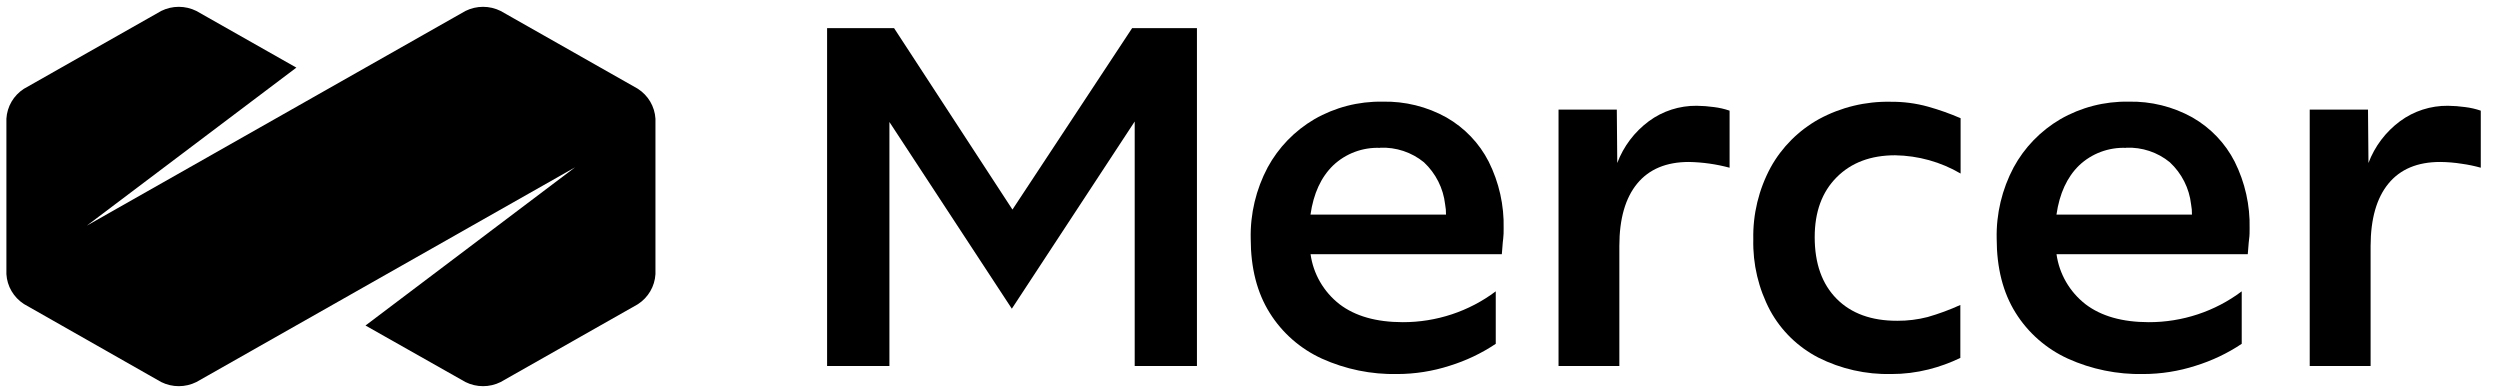 <svg width="116" height="18" viewBox="0 0 116 18" fill="none" xmlns="http://www.w3.org/2000/svg">
<path d="M38.377 16.983V1.305H41.485L46.978 9.724L52.531 1.305H55.538V16.983H52.65V5.638L46.949 14.324L41.269 5.66V16.983H38.377Z" fill="black"/>
<path fill-rule="evenodd" clip-rule="evenodd" d="M61.335 16.64C62.432 17.135 63.628 17.38 64.834 17.355C65.656 17.354 66.473 17.225 67.254 16.974C68.018 16.739 68.742 16.395 69.403 15.953V13.518C68.164 14.45 66.646 14.953 65.086 14.949C63.857 14.947 62.879 14.669 62.152 14.114C61.417 13.54 60.936 12.709 60.81 11.794H69.685C69.696 11.666 69.705 11.551 69.713 11.448C69.725 11.293 69.734 11.168 69.748 11.078C69.769 10.928 69.769 10.766 69.769 10.601V10.601C69.795 9.528 69.557 8.464 69.076 7.501C68.639 6.644 67.958 5.932 67.116 5.45C66.213 4.946 65.188 4.693 64.151 4.717C63.04 4.698 61.946 4.979 60.987 5.531C60.07 6.069 59.321 6.843 58.818 7.77C58.278 8.788 58.008 9.923 58.033 11.071C58.033 12.432 58.326 13.58 58.913 14.515C59.49 15.443 60.333 16.182 61.335 16.64ZM61.856 7.677C62.439 7.123 63.227 6.828 64.037 6.861V6.854C64.776 6.823 65.501 7.064 66.07 7.529C66.621 8.045 66.969 8.736 67.053 9.48C67.084 9.637 67.097 9.797 67.095 9.957H60.807C60.946 8.981 61.296 8.221 61.856 7.677Z" fill="black"/>
<path d="M72.316 16.983V5.087H75.02L75.041 7.563C75.331 6.792 75.84 6.119 76.507 5.624C77.147 5.151 77.928 4.9 78.729 4.908C78.996 4.911 79.262 4.931 79.526 4.968C79.774 4.998 80.017 5.054 80.253 5.135V7.782C79.638 7.617 79.004 7.527 78.365 7.515C77.319 7.515 76.517 7.849 75.967 8.517C75.417 9.185 75.138 10.148 75.138 11.415V16.983H72.316Z" fill="black"/>
<path d="M87.761 17.355C86.584 17.382 85.418 17.12 84.37 16.592C83.422 16.101 82.645 15.343 82.138 14.415C81.595 13.395 81.325 12.255 81.353 11.104C81.328 9.942 81.605 8.792 82.16 7.765C82.679 6.827 83.456 6.051 84.401 5.526C85.417 4.975 86.563 4.698 87.723 4.722C88.311 4.716 88.896 4.792 89.462 4.949C89.977 5.093 90.482 5.273 90.972 5.485V8.052C90.052 7.513 89.004 7.221 87.933 7.205C86.803 7.205 85.898 7.545 85.22 8.226C84.541 8.906 84.202 9.832 84.202 11.002C84.202 12.226 84.541 13.18 85.22 13.864C85.898 14.547 86.838 14.888 88.038 14.884C88.512 14.887 88.984 14.828 89.443 14.71C89.962 14.561 90.469 14.374 90.96 14.15V16.607C90.487 16.835 89.992 17.015 89.482 17.143C88.92 17.284 88.342 17.356 87.761 17.355Z" fill="black"/>
<path fill-rule="evenodd" clip-rule="evenodd" d="M95.948 16.64C97.044 17.136 98.241 17.38 99.447 17.355C100.269 17.354 101.086 17.225 101.867 16.974C102.63 16.739 103.354 16.395 104.016 15.953V13.518C102.777 14.45 101.259 14.953 99.699 14.949C98.47 14.947 97.492 14.669 96.765 14.114C96.03 13.54 95.549 12.709 95.422 11.794H104.297C104.305 11.696 104.312 11.606 104.319 11.523C104.334 11.333 104.345 11.183 104.36 11.078C104.382 10.928 104.382 10.766 104.382 10.601V10.601C104.408 9.528 104.17 8.464 103.689 7.501C103.252 6.644 102.571 5.932 101.729 5.45C100.826 4.946 99.801 4.693 98.764 4.717C97.653 4.698 96.558 4.979 95.599 5.531C94.683 6.069 93.933 6.843 93.431 7.77C92.891 8.788 92.621 9.923 92.646 11.071C92.646 12.432 92.939 13.58 93.525 14.515C94.103 15.443 94.946 16.182 95.948 16.64ZM96.469 7.677C97.052 7.123 97.84 6.828 98.65 6.861V6.854C99.388 6.823 100.112 7.063 100.68 7.529C101.233 8.044 101.582 8.735 101.666 9.48C101.696 9.637 101.71 9.797 101.707 9.957H95.42C95.561 8.981 95.91 8.221 96.469 7.677Z" fill="black"/>
<path d="M107.171 16.983V5.087H109.875L109.897 7.563C110.186 6.792 110.695 6.119 111.362 5.624C112.003 5.151 112.784 4.9 113.584 4.908C113.851 4.911 114.117 4.931 114.381 4.968C114.629 4.998 114.873 5.054 115.108 5.135V7.782C114.82 7.701 114.526 7.64 114.229 7.599C113.896 7.546 113.56 7.518 113.223 7.515C112.173 7.515 111.374 7.849 110.825 8.517C110.275 9.185 109.999 10.151 109.996 11.415V16.983H107.171Z" fill="black"/>
<path d="M29.596 4.119L23.229 0.508C22.716 0.253 22.111 0.253 21.598 0.508L4.028 10.47L13.751 3.138L9.111 0.508C8.598 0.253 7.993 0.253 7.48 0.508L1.111 4.119C0.631 4.428 0.329 4.943 0.297 5.507V12.719C0.329 13.282 0.631 13.797 1.111 14.107L7.48 17.727C7.993 17.982 8.598 17.982 9.111 17.727L26.681 7.765L16.959 15.104L21.598 17.727C22.111 17.982 22.716 17.982 23.229 17.727L29.596 14.116C30.079 13.805 30.382 13.286 30.413 12.719V5.509C30.38 4.944 30.077 4.428 29.596 4.119Z" fill="black"/>
</svg>

